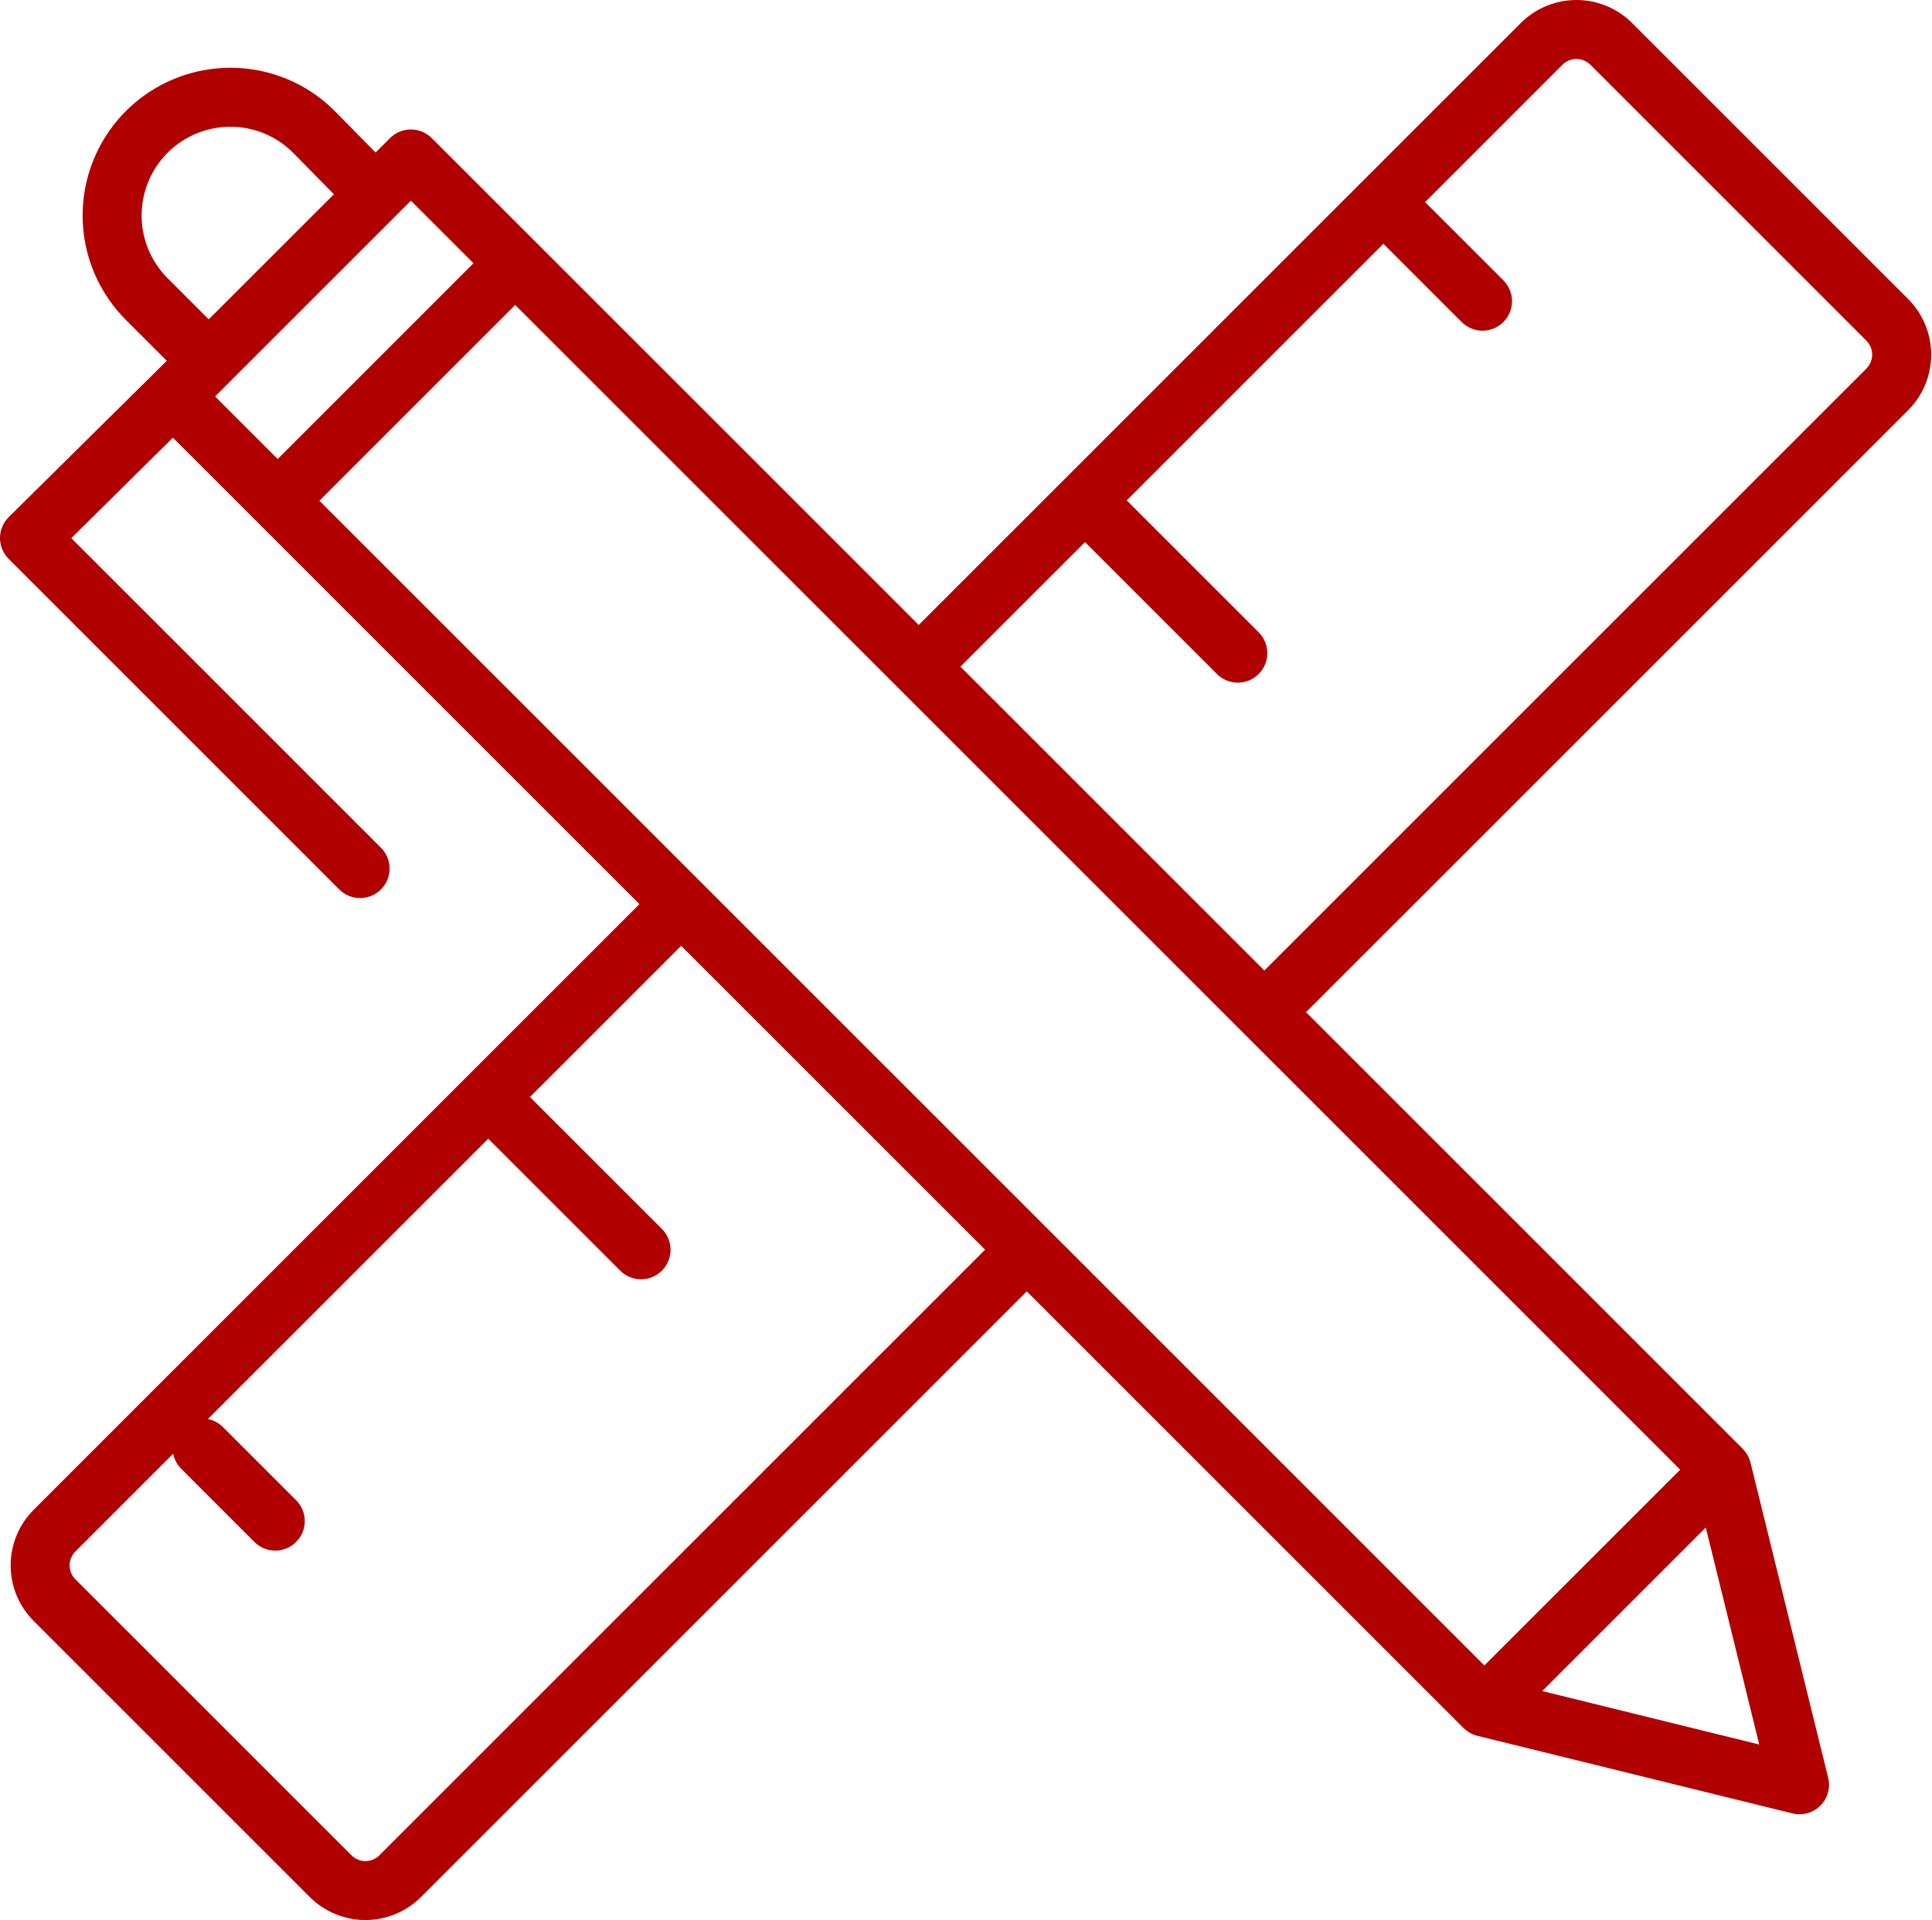 <?xml version="1.0" encoding="UTF-8"?> <svg xmlns="http://www.w3.org/2000/svg" width="167" height="166" viewBox="0 0 167 166" fill="none"> <path fill-rule="evenodd" clip-rule="evenodd" d="M31.145 77.646C30.475 77.651 29.83 77.391 29.349 76.924L0.747 48.32C0.509 48.082 0.321 47.8 0.193 47.489C0.065 47.178 -0.001 46.846 1.01441e-05 46.509C0.001 46.173 0.068 45.841 0.198 45.531C0.328 45.221 0.518 44.94 0.757 44.703L14.417 31.193L10.881 27.658C9.096 25.872 7.88 23.597 7.387 21.121C6.894 18.644 7.147 16.077 8.113 13.744C9.08 11.411 10.716 9.417 12.816 8.014C14.915 6.61 17.384 5.862 19.909 5.861H19.918C21.612 5.857 23.29 6.193 24.852 6.848C26.414 7.503 27.829 8.465 29.013 9.676L32.467 13.188L33.715 11.94C34.193 11.462 34.842 11.193 35.518 11.193C36.194 11.193 36.843 11.462 37.321 11.94L79.413 54.033L117.777 15.668L131.457 1.988C132.733 0.715 134.463 0 136.265 0C138.068 0 139.797 0.715 141.074 1.988L164.938 25.853C165.569 26.484 166.07 27.234 166.412 28.059C166.754 28.884 166.93 29.768 166.93 30.662C166.93 31.555 166.754 32.439 166.412 33.264C166.07 34.089 165.569 34.839 164.938 35.47L112.892 87.512L150.64 125.26C150.747 125.369 150.843 125.487 150.928 125.613C150.953 125.648 150.976 125.682 150.998 125.718C151.066 125.827 151.127 125.942 151.178 126.06C151.182 126.069 151.186 126.077 151.19 126.086C151.195 126.096 151.2 126.105 151.204 126.115C151.248 126.226 151.285 126.339 151.313 126.455L158.026 153.698C158.131 154.124 158.124 154.57 158.006 154.993C157.888 155.416 157.664 155.801 157.353 156.111C157.043 156.422 156.658 156.647 156.235 156.764C155.812 156.882 155.366 156.889 154.94 156.784L127.697 150.072C127.581 150.043 127.468 150.007 127.357 149.963C127.338 149.955 127.321 149.944 127.303 149.937C127.184 149.885 127.069 149.825 126.96 149.756C126.924 149.734 126.889 149.712 126.855 149.687C126.729 149.602 126.611 149.506 126.502 149.399L88.754 111.651L36.393 164.012C35.116 165.285 33.387 166 31.584 166C29.782 166 28.052 165.285 26.776 164.012L2.912 140.148C2.28 139.516 1.779 138.766 1.438 137.941C1.096 137.116 0.92 136.232 0.92 135.339C0.92 134.446 1.096 133.562 1.438 132.737C1.779 131.912 2.28 131.162 2.912 130.53L55.273 78.169L22.198 45.094L14.946 37.843L6.164 46.527L32.955 73.317C33.423 73.798 33.682 74.443 33.678 75.113C33.673 75.784 33.405 76.425 32.931 76.899C32.457 77.373 31.816 77.641 31.145 77.646ZM128.307 143.99L145.232 127.065L44.533 26.366L27.608 43.292L128.307 143.99ZM31.585 160.905C32.036 160.905 32.469 160.726 32.788 160.408L85.149 108.045L58.88 81.777L45.811 94.846L57.201 106.236C57.441 106.472 57.632 106.753 57.763 107.064C57.894 107.374 57.962 107.707 57.963 108.043C57.964 108.38 57.899 108.714 57.771 109.025C57.643 109.336 57.454 109.619 57.216 109.857C56.978 110.095 56.696 110.284 56.384 110.412C56.073 110.54 55.74 110.606 55.403 110.604C55.066 110.603 54.733 110.535 54.423 110.404C54.113 110.274 53.832 110.083 53.595 109.843L42.205 98.453L17.973 122.685C18.138 122.718 18.299 122.768 18.455 122.834C18.766 122.965 19.047 123.155 19.283 123.395L25.582 129.694C25.822 129.93 26.013 130.212 26.144 130.522C26.274 130.832 26.343 131.165 26.344 131.502C26.345 131.838 26.28 132.172 26.152 132.483C26.024 132.794 25.835 133.077 25.597 133.315C25.359 133.553 25.076 133.742 24.765 133.87C24.454 133.998 24.12 134.064 23.784 134.062C23.447 134.061 23.114 133.993 22.804 133.862C22.494 133.732 22.212 133.541 21.976 133.301L15.677 127.002C15.437 126.766 15.246 126.485 15.116 126.174C15.05 126.018 15 125.857 14.966 125.691L6.518 134.139C6.361 134.297 6.235 134.485 6.15 134.691C6.064 134.897 6.021 135.118 6.021 135.341C6.021 135.565 6.064 135.786 6.15 135.992C6.235 136.198 6.361 136.386 6.518 136.544L30.383 160.408C30.702 160.726 31.134 160.905 31.585 160.905ZM147.445 132.066L133.307 146.203L152.067 150.825L147.445 132.066ZM105.178 58.26L93.788 46.87L83.019 57.639L109.288 83.908L161.332 31.863C161.65 31.544 161.829 31.112 161.829 30.661C161.829 30.211 161.65 29.778 161.332 29.459L137.467 5.595C137.148 5.277 136.715 5.098 136.265 5.098C135.814 5.098 135.382 5.277 135.062 5.595L123.185 17.472L129.926 24.212C130.168 24.448 130.361 24.729 130.494 25.04C130.626 25.351 130.695 25.685 130.698 26.023C130.7 26.36 130.635 26.695 130.507 27.008C130.379 27.32 130.19 27.604 129.951 27.843C129.712 28.082 129.428 28.271 129.116 28.399C128.803 28.527 128.468 28.592 128.131 28.59C127.793 28.588 127.459 28.518 127.148 28.386C126.837 28.253 126.556 28.061 126.32 27.819L119.579 21.078L97.394 43.263L108.784 54.653C109.024 54.889 109.215 55.17 109.346 55.481C109.476 55.791 109.545 56.124 109.546 56.461C109.547 56.797 109.482 57.131 109.354 57.442C109.226 57.753 109.037 58.036 108.799 58.274C108.561 58.512 108.279 58.701 107.967 58.829C107.656 58.957 107.322 59.023 106.986 59.021C106.649 59.02 106.316 58.952 106.006 58.821C105.696 58.691 105.414 58.5 105.178 58.26ZM24.002 39.686L40.927 22.76L35.518 17.351L18.592 34.276L24.002 39.686ZM12.39 20.127C12.686 21.614 13.416 22.98 14.489 24.053L18.042 27.607L18.522 27.133L28.863 16.795L25.377 13.254C24.666 12.526 23.817 11.949 22.879 11.555C21.941 11.162 20.933 10.96 19.916 10.962H19.91C18.394 10.962 16.911 11.412 15.65 12.255C14.389 13.097 13.407 14.295 12.826 15.696C12.246 17.097 12.094 18.639 12.39 20.127Z" fill="#B10000"></path> </svg> 